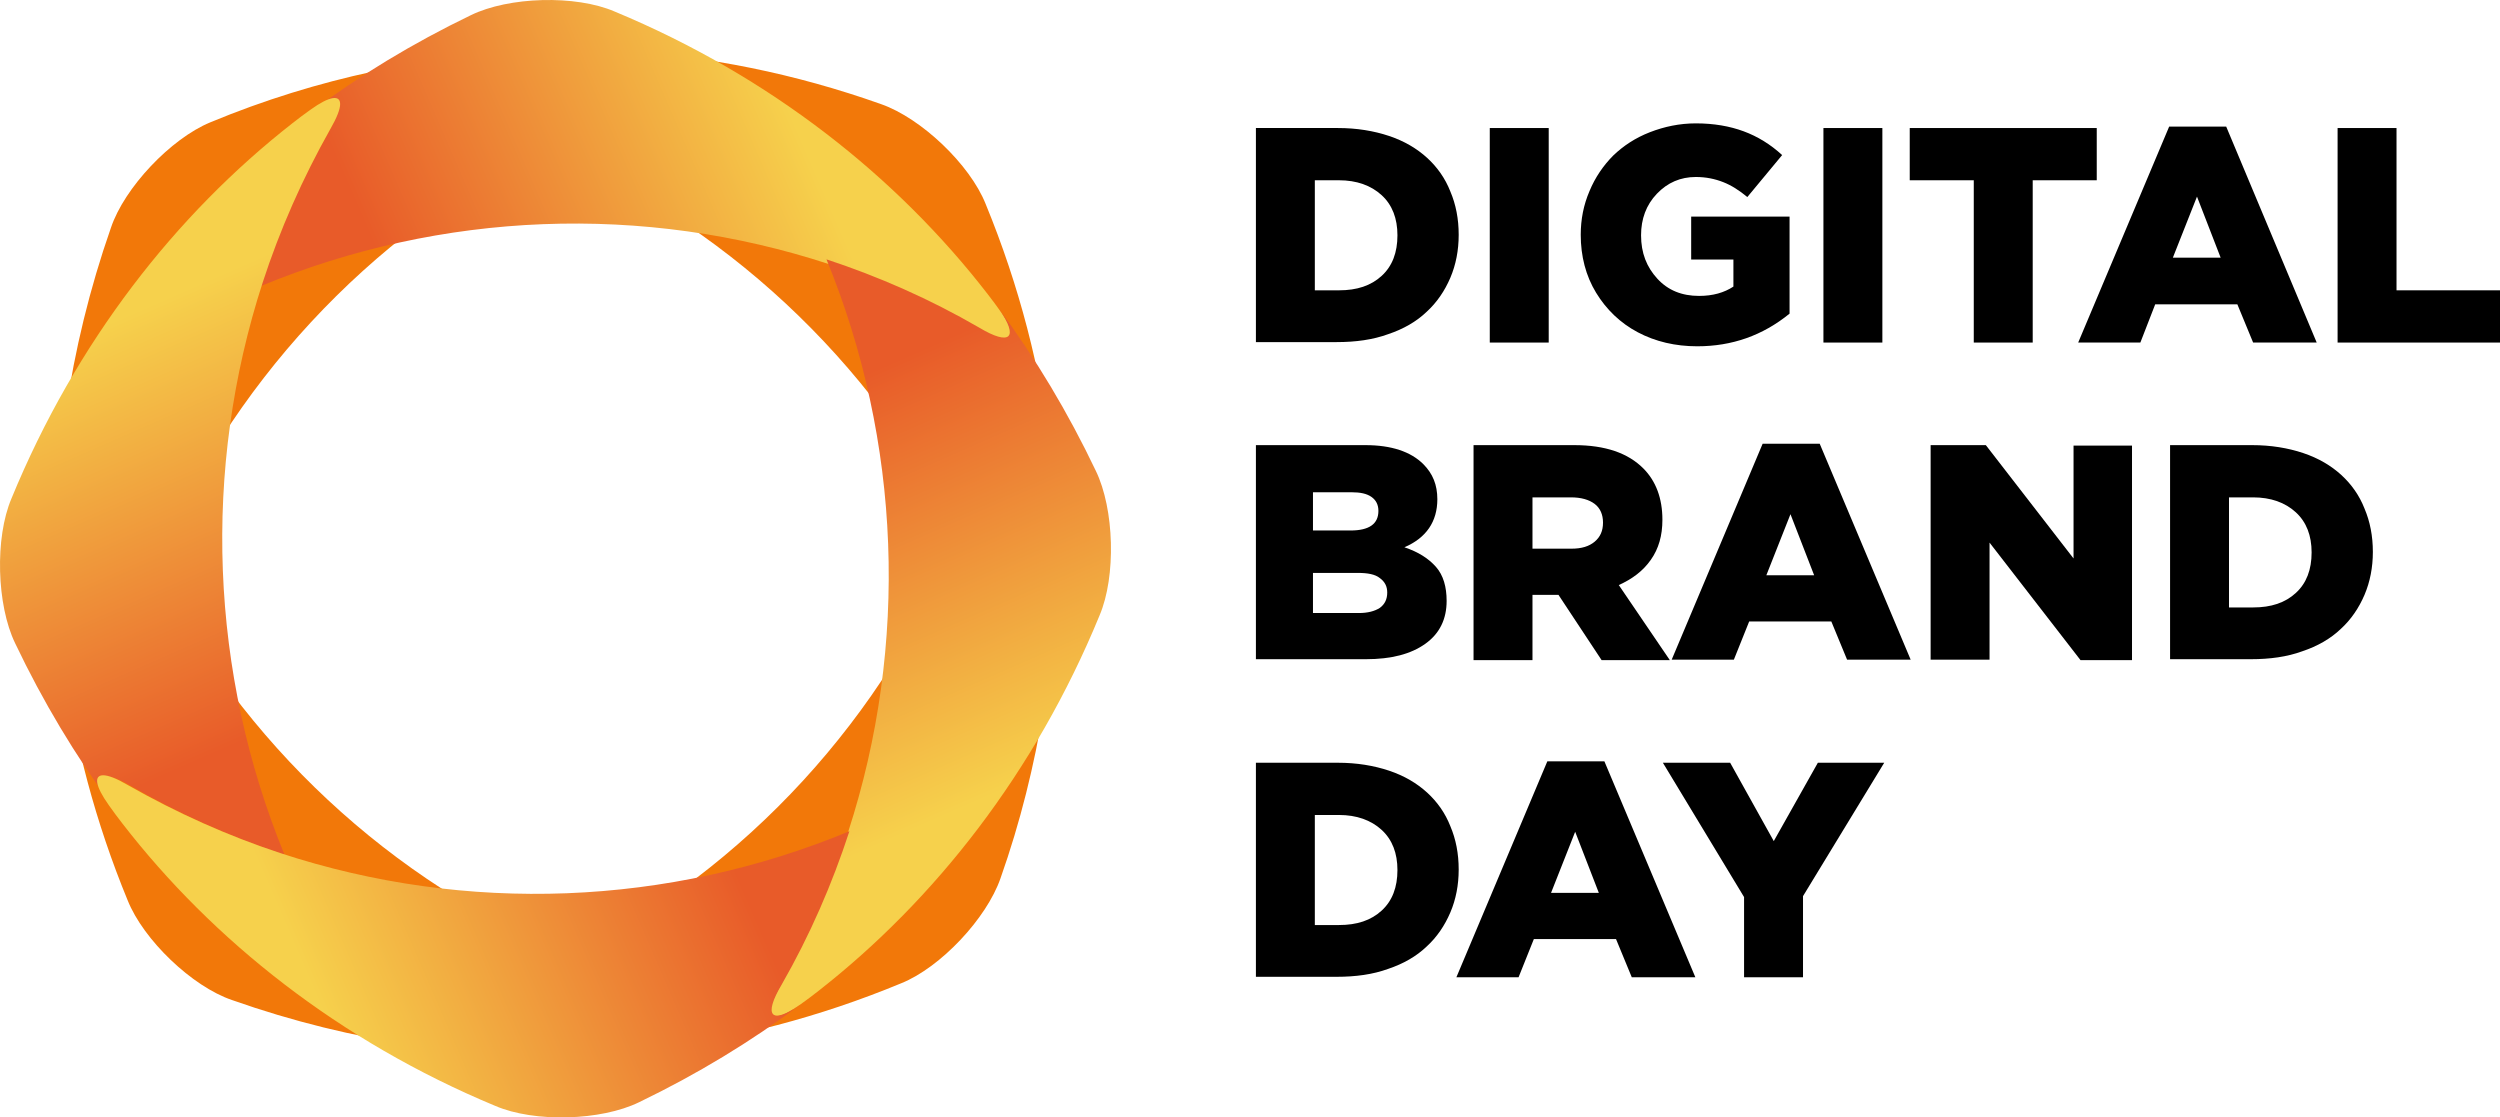 <svg width="132" height="59" viewBox="0 0 132 59" fill="none" xmlns="http://www.w3.org/2000/svg">
<path d="M52.042 10.77C51.209 8.677 48.636 6.24 46.529 5.501C37.39 2.25 28.079 1.857 19.871 3.728L19.7 3.777C16.833 4.393 13.942 5.279 11.1 6.461C9.017 7.323 6.567 9.909 5.857 12.026C4.73 15.252 3.945 18.502 3.48 21.703L3.504 21.556L3.48 21.728V21.753C3.455 21.9 3.431 22.073 3.406 22.245C3.431 22.097 3.455 21.95 3.48 21.826C3.431 22.196 3.382 22.565 3.333 22.959C2.328 30.74 3.333 39.26 6.739 47.534C7.572 49.627 10.144 52.089 12.252 52.803C15.461 53.936 18.695 54.724 21.881 55.192H21.93C29.991 56.448 38.909 55.512 47.583 51.917C49.665 51.08 52.091 48.494 52.826 46.376C53.879 43.397 54.614 40.393 55.104 37.413C55.178 37.192 55.251 36.921 55.3 36.551C56.55 28.45 55.619 19.463 52.042 10.77ZM3.578 21.26L3.553 21.383L3.578 21.26ZM3.798 20.62L3.774 20.645L3.798 20.62ZM3.725 20.792L3.7 20.841L3.725 20.792ZM3.651 20.989L3.627 21.088L3.651 20.989ZM30.162 50.513C20.606 46.549 12.79 39.236 8.111 29.977C12.104 20.349 19.406 12.445 28.692 7.766C38.174 11.731 45.99 18.995 50.645 28.204C46.7 37.881 39.423 45.81 30.162 50.513Z" fill="#F27809"/>
<path d="M13.756 15.111C23.312 11.147 33.97 10.728 43.795 13.954C46.564 14.865 49.259 16.071 51.856 17.549C52.444 17.894 52.885 18.066 53.155 18.066C53.645 18.066 53.596 17.524 52.861 16.49C52.64 16.17 52.395 15.85 52.15 15.53C47.372 9.349 40.683 4.03 32.451 0.608C30.393 -0.279 26.865 -0.18 24.855 0.805C21.793 2.282 18.951 4.006 16.354 5.951C17.897 4.868 18.314 5.36 17.334 7.01C15.839 9.62 14.663 12.329 13.756 15.111Z" fill="url(#paint0_linear_215_1550)"/>
<path d="M43.638 13.694C47.579 23.306 47.995 34.027 44.788 43.911C43.882 46.696 42.683 49.407 41.214 52.02C40.872 52.611 40.7 53.055 40.7 53.326C40.7 53.819 41.239 53.77 42.267 53.03C42.585 52.808 42.903 52.562 43.221 52.316C49.365 47.509 54.653 40.781 58.055 32.499C58.937 30.429 58.839 26.88 57.859 24.859C56.391 21.778 54.677 18.919 52.744 16.306C53.821 17.859 53.331 18.278 51.691 17.292C49.096 15.789 46.404 14.605 43.638 13.694Z" fill="url(#paint1_linear_215_1550)"/>
<path d="M15.022 45.13C11.081 35.517 10.665 24.796 13.871 14.913C14.777 12.127 15.976 9.416 17.445 6.804C17.788 6.212 17.959 5.769 17.959 5.497C17.959 5.005 17.421 5.054 16.393 5.793C16.074 6.015 15.756 6.262 15.438 6.508C9.294 11.314 4.007 18.043 0.604 26.324C-0.277 28.395 -0.179 31.944 0.8 33.965C2.269 37.046 3.982 39.905 5.916 42.517C4.839 40.965 5.328 40.545 6.968 41.531C9.563 43.035 12.256 44.218 15.022 45.13Z" fill="url(#paint2_linear_215_1550)"/>
<path d="M44.848 43.889C35.292 47.853 24.634 48.272 14.809 45.046C12.04 44.135 9.345 42.929 6.748 41.451C6.16 41.106 5.719 40.934 5.449 40.934C4.959 40.934 5.008 41.476 5.743 42.51C5.964 42.83 6.209 43.15 6.454 43.47C11.232 49.651 17.921 54.97 26.153 58.392C28.211 59.279 31.739 59.18 33.748 58.195C36.811 56.718 39.653 54.994 42.251 53.049C40.707 54.132 40.29 53.64 41.27 51.99C42.765 49.38 43.941 46.671 44.848 43.889Z" fill="url(#paint3_linear_215_1550)"/>
<path d="M66.312 18.087V6.76H70.648C71.629 6.76 72.535 6.908 73.344 7.179C74.152 7.45 74.814 7.844 75.353 8.336C75.892 8.829 76.308 9.42 76.578 10.109C76.872 10.799 77.019 11.562 77.019 12.399C77.019 13.212 76.872 13.975 76.578 14.665C76.284 15.354 75.867 15.97 75.328 16.462C74.789 16.979 74.103 17.373 73.295 17.644C72.486 17.939 71.58 18.063 70.575 18.063H66.312V18.087ZM69.423 15.329H70.698C71.653 15.329 72.388 15.083 72.952 14.566C73.515 14.049 73.785 13.335 73.785 12.424C73.785 11.537 73.515 10.823 72.952 10.306C72.388 9.789 71.629 9.518 70.698 9.518H69.423V15.329Z" fill="black"/>
<path d="M78.66 18.087V6.76H81.772V18.087H78.66Z" fill="black"/>
<path d="M83.463 12.399C83.463 11.586 83.61 10.823 83.928 10.084C84.222 9.37 84.663 8.73 85.178 8.213C85.717 7.695 86.354 7.277 87.114 6.981C87.873 6.686 88.682 6.514 89.539 6.514C90.495 6.514 91.328 6.661 92.063 6.932C92.798 7.203 93.484 7.622 94.097 8.188L92.259 10.404C91.842 10.059 91.426 9.789 90.985 9.616C90.544 9.444 90.078 9.345 89.539 9.345C88.731 9.345 88.045 9.641 87.481 10.232C86.918 10.823 86.648 11.561 86.648 12.423C86.648 13.359 86.942 14.098 87.506 14.713C88.069 15.329 88.804 15.624 89.711 15.624C90.446 15.624 91.034 15.452 91.524 15.132V13.704H89.294V11.438H94.489V16.56C93.067 17.717 91.45 18.284 89.613 18.284C88.461 18.284 87.408 18.038 86.477 17.545C85.546 17.053 84.811 16.338 84.271 15.452C83.732 14.566 83.463 13.531 83.463 12.399Z" fill="black"/>
<path d="M96.277 18.087V6.76H99.389V18.087H96.277Z" fill="black"/>
<path d="M100.834 9.518V6.76H110.708V9.518H107.327V18.087H104.215V9.518H100.834Z" fill="black"/>
<path d="M109.728 18.087L114.531 6.686H117.544L122.322 18.087H118.965L118.132 16.068H113.795L113.011 18.087H109.728ZM114.727 13.605H117.25L116.001 10.38L114.727 13.605Z" fill="black"/>
<path d="M123.425 18.087V6.76H126.536V15.329H132V18.087H123.425Z" fill="black"/>
<path d="M66.312 34.831V23.503H72.094C73.466 23.503 74.495 23.848 75.157 24.513C75.647 25.006 75.892 25.597 75.892 26.36C75.892 27.542 75.304 28.404 74.152 28.896C74.887 29.142 75.426 29.487 75.818 29.93C76.21 30.374 76.382 30.989 76.382 31.728C76.382 32.688 76.014 33.452 75.255 33.993C74.495 34.535 73.466 34.806 72.119 34.806H66.312V34.831ZM69.35 28.01H71.31C72.29 28.01 72.78 27.665 72.78 26.976C72.78 26.655 72.658 26.409 72.413 26.237C72.168 26.064 71.825 25.991 71.359 25.991H69.325V28.01H69.35ZM69.35 32.368H71.751C72.217 32.368 72.584 32.27 72.854 32.097C73.123 31.9 73.246 31.629 73.246 31.285C73.246 30.965 73.123 30.718 72.854 30.521C72.609 30.324 72.217 30.25 71.702 30.25H69.325V32.368H69.35Z" fill="black"/>
<path d="M77.803 34.831V23.503H83.12C84.761 23.503 85.962 23.922 86.77 24.735C87.432 25.4 87.775 26.311 87.775 27.443C87.775 28.281 87.579 28.97 87.162 29.561C86.746 30.152 86.183 30.571 85.472 30.891L88.167 34.855H84.565L82.287 31.408H80.915V34.855H77.803V34.831ZM80.915 28.97H82.973C83.512 28.97 83.904 28.847 84.198 28.601C84.492 28.354 84.639 28.034 84.639 27.591C84.639 27.172 84.492 26.828 84.198 26.606C83.904 26.384 83.487 26.261 82.948 26.261H80.915V28.97Z" fill="black"/>
<path d="M88.265 34.831L93.067 23.43H96.081L100.883 34.831H97.526L96.693 32.812H92.357L91.548 34.831H88.265ZM93.263 30.374H95.787L94.537 27.149L93.263 30.374Z" fill="black"/>
<path d="M101.937 34.831V23.503H104.852L109.483 29.487V23.528H112.57V34.855H109.851L105.048 28.65V34.831H101.937Z" fill="black"/>
<path d="M114.58 34.831V23.503H118.916C119.896 23.503 120.803 23.651 121.611 23.922C122.42 24.193 123.082 24.587 123.621 25.079C124.16 25.572 124.576 26.163 124.846 26.852C125.14 27.542 125.287 28.305 125.287 29.142C125.287 29.955 125.14 30.718 124.846 31.408C124.552 32.097 124.135 32.713 123.596 33.205C123.057 33.722 122.371 34.116 121.562 34.387C120.754 34.683 119.847 34.806 118.843 34.806H114.58V34.831ZM117.691 32.073H118.965C119.921 32.073 120.656 31.826 121.219 31.309C121.783 30.792 122.053 30.078 122.053 29.167C122.053 28.281 121.783 27.567 121.219 27.049C120.656 26.532 119.896 26.261 118.965 26.261H117.691V32.073Z" fill="black"/>
<path d="M66.312 51.6V40.273H70.648C71.629 40.273 72.535 40.421 73.344 40.692C74.152 40.963 74.814 41.357 75.353 41.849C75.892 42.342 76.308 42.933 76.578 43.622C76.872 44.312 77.019 45.075 77.019 45.912C77.019 46.725 76.872 47.488 76.578 48.177C76.284 48.867 75.867 49.483 75.328 49.975C74.789 50.492 74.103 50.886 73.295 51.157C72.486 51.452 71.58 51.575 70.575 51.575H66.312V51.6ZM69.423 48.842H70.698C71.653 48.842 72.388 48.596 72.952 48.079C73.515 47.562 73.785 46.848 73.785 45.937C73.785 45.05 73.515 44.336 72.952 43.819C72.388 43.302 71.629 43.031 70.698 43.031H69.423V48.842Z" fill="black"/>
<path d="M76.897 51.6L81.699 40.199H84.712L89.515 51.6H86.158L85.325 49.581H80.988L80.18 51.6H76.897V51.6ZM81.895 47.143H84.418L83.169 43.917L81.895 47.143Z" fill="black"/>
<path d="M87.8 40.273H91.352L93.655 44.41L95.983 40.273H99.487L95.199 47.316V51.6H92.087V47.365L87.8 40.273Z" fill="black"/>
<defs>
<linearGradient id="paint0_linear_215_1550" x1="18.631" y1="10.429" x2="39.71" y2="1.281" gradientUnits="userSpaceOnUse">
<stop stop-color="#E85B29"/>
<stop offset="1" stop-color="#F6D14C"/>
</linearGradient>
<linearGradient id="paint1_linear_215_1550" x1="48.292" y1="18.597" x2="57.568" y2="39.721" gradientUnits="userSpaceOnUse">
<stop stop-color="#E85B29"/>
<stop offset="1" stop-color="#F6D14C"/>
</linearGradient>
<linearGradient id="paint2_linear_215_1550" x1="10.367" y1="40.226" x2="1.091" y2="19.102" gradientUnits="userSpaceOnUse">
<stop stop-color="#E85B29"/>
<stop offset="1" stop-color="#F6D14C"/>
</linearGradient>
<linearGradient id="paint3_linear_215_1550" x1="39.973" y1="48.571" x2="18.894" y2="57.718" gradientUnits="userSpaceOnUse">
<stop stop-color="#E85B29"/>
<stop offset="1" stop-color="#F6D14C"/>
</linearGradient>
</defs>
</svg>
